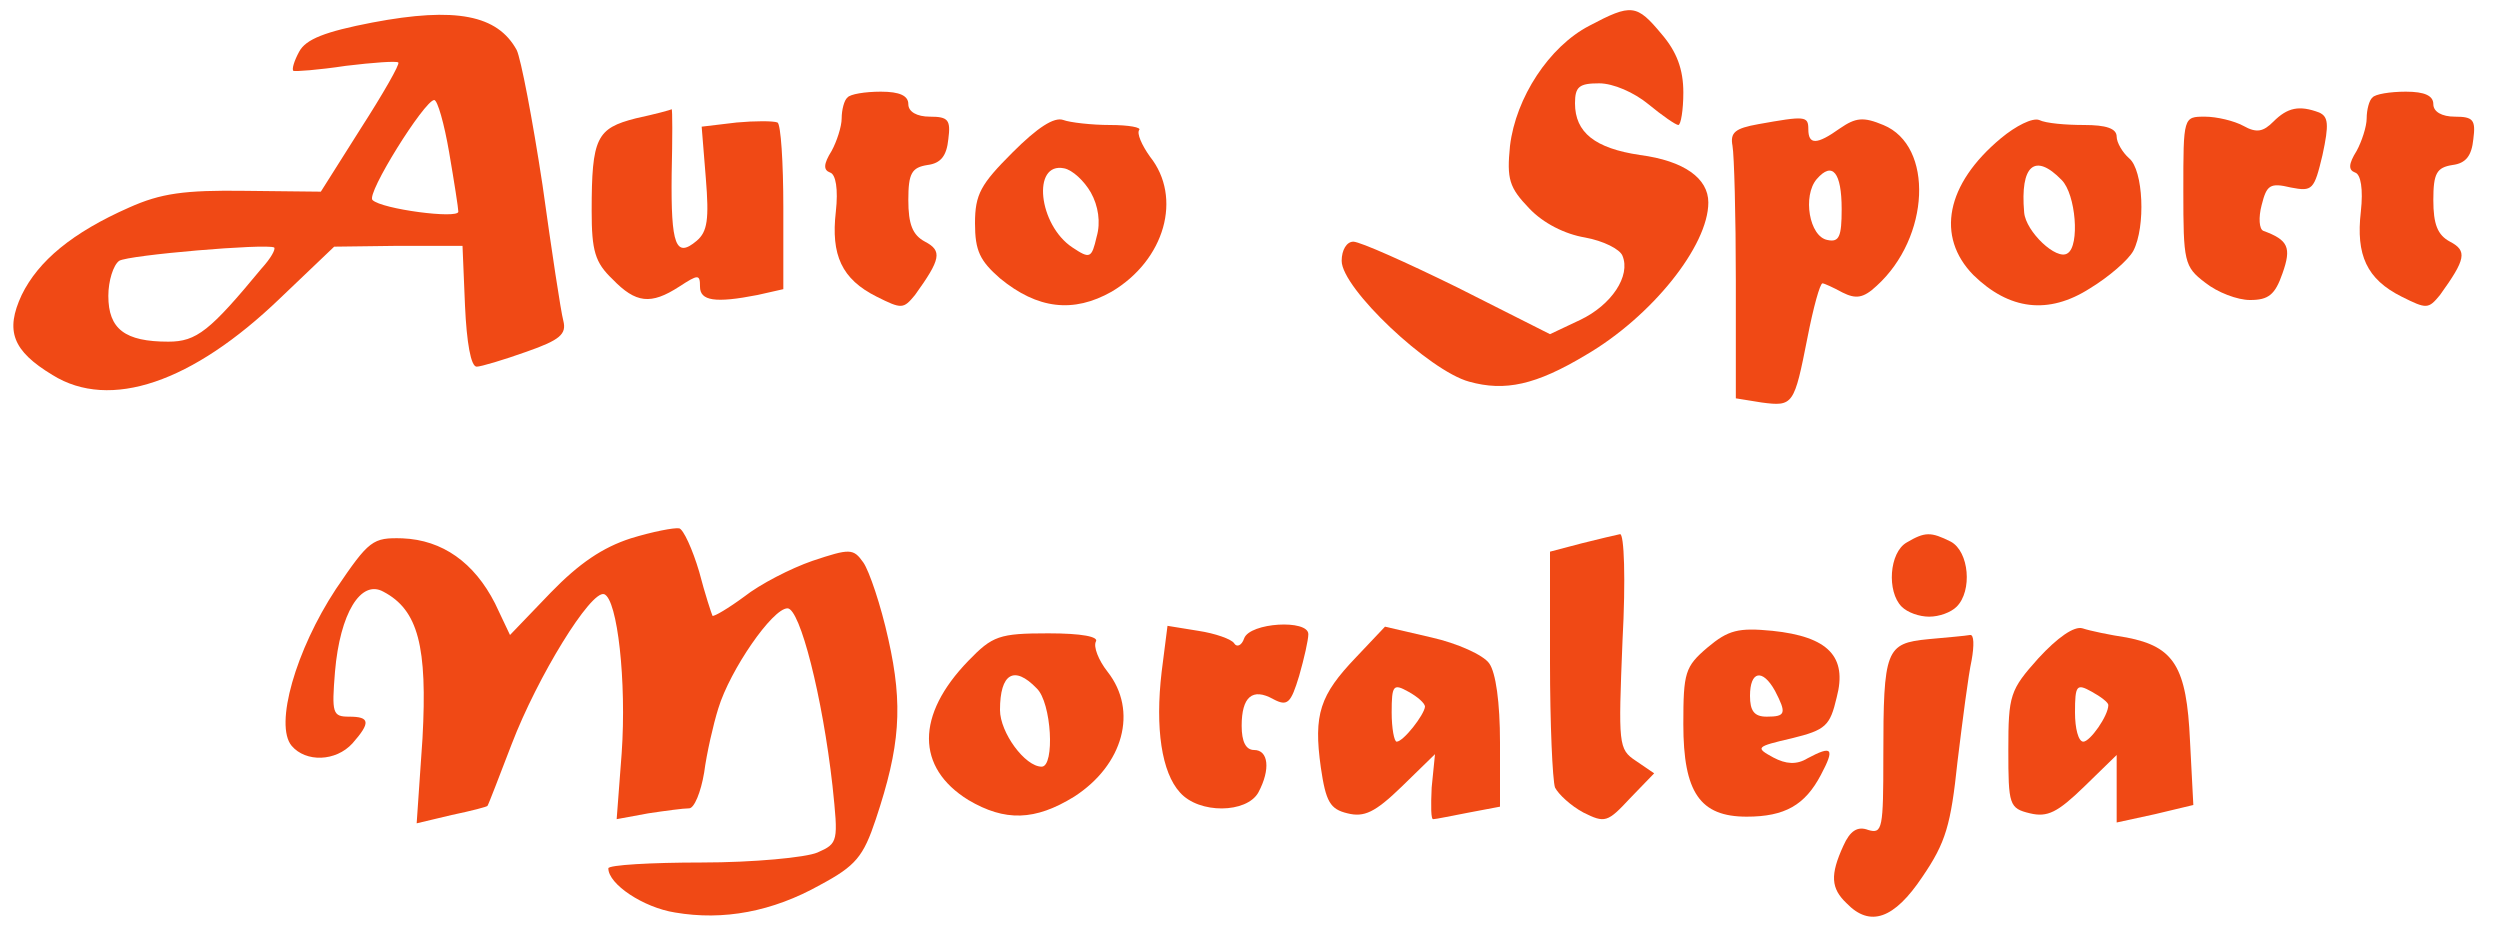 <?xml version="1.0" standalone="no"?>
<!DOCTYPE svg PUBLIC "-//W3C//DTD SVG 20010904//EN"
 "http://www.w3.org/TR/2001/REC-SVG-20010904/DTD/svg10.dtd">
<svg version="1.0" xmlns="http://www.w3.org/2000/svg"
 width="300pt" height="112pt" viewBox="0 0 300 112"
 preserveAspectRatio="xMidYMid meet">

<g transform="translate(0,112) scale(0.1,-0.1)"
fill="#f04915" stroke="none">
<path d="M447 1093 c-57 -11 -80 -20 -88 -35 -6 -11 -9 -21 -7 -23 2 -1 30 1
63 6 33 4 61 6 63 4 2 -2 -18 -37 -45 -79 l-48 -76 -91 1 c-73 1 -101 -3 -139
-20 -68 -30 -109 -64 -129 -105 -20 -43 -11 -67 37 -96 69 -43 168 -9 273 92
l65 62 77 1 77 0 3 -72 c2 -44 7 -73 14 -73 5 0 32 8 60 18 40 14 48 21 44 37
-3 11 -14 84 -25 163 -12 79 -26 152 -31 162 -23 42 -73 52 -173 33z m92 -156
c6 -35 11 -67 11 -71 0 -9 -92 3 -103 14 -8 7 62 119 74 120 4 0 12 -28 18
-63z m-225 -139 c-62 -75 -78 -88 -112 -88 -52 0 -72 15 -72 55 0 18 6 37 13
42 11 7 177 21 186 16 2 -2 -4 -13 -15 -25z"/>
<path d="M1907 1089 c-48 -25 -88 -86 -95 -144 -4 -40 -1 -50 23 -75 17 -18
43 -31 67 -35 22 -4 42 -14 45 -22 10 -24 -13 -59 -51 -77 l-36 -17 -111 56
c-61 30 -117 55 -125 55 -8 0 -14 -10 -14 -23 0 -33 105 -132 153 -145 43 -12
80 -4 140 32 79 46 147 131 147 183 0 29 -29 50 -82 57 -54 8 -78 27 -78 62 0
20 5 24 29 24 17 0 42 -11 59 -25 17 -14 33 -25 36 -25 3 0 6 18 6 39 0 28 -8
49 -26 70 -30 36 -36 37 -87 10z"/>
<path d="M1017 1003 c-4 -3 -7 -15 -7 -25 0 -10 -6 -28 -12 -39 -10 -16 -10
-23 -2 -26 7 -2 10 -20 7 -47 -6 -52 7 -81 49 -102 30 -15 32 -15 46 2 31 43
33 53 12 64 -15 8 -20 21 -20 50 0 32 4 39 23 42 16 2 23 11 25 31 3 23 0 27
-22 27 -16 0 -26 6 -26 15 0 10 -10 15 -33 15 -19 0 -37 -3 -40 -7z"/>
<path d="M2847 1003 c-4 -3 -7 -15 -7 -25 0 -10 -6 -28 -12 -39 -10 -16 -10
-23 -2 -26 7 -2 10 -20 7 -47 -6 -52 7 -81 49 -102 30 -15 32 -15 46 2 31 43
33 53 12 64 -15 8 -20 21 -20 50 0 32 4 39 23 42 16 2 23 11 25 31 3 23 0 27
-22 27 -16 0 -26 6 -26 15 0 10 -10 15 -33 15 -19 0 -37 -3 -40 -7z"/>
<path d="M763 978 c-47 -12 -53 -23 -53 -111 0 -48 4 -62 25 -82 28 -29 46
-31 80 -9 23 15 25 15 25 0 0 -17 18 -20 69 -10 l31 7 0 98 c0 54 -3 100 -7
102 -5 2 -27 2 -49 0 l-42 -5 5 -62 c4 -49 2 -64 -11 -75 -25 -21 -31 -6 -30
80 1 43 1 78 0 78 -1 -1 -20 -6 -43 -11z"/>
<path d="M2728 974 c-12 -12 -20 -14 -36 -5 -11 6 -32 11 -46 11 -26 0 -26 0
-26 -89 0 -85 1 -91 26 -110 15 -12 39 -21 54 -21 22 0 30 6 39 32 11 31 7 40
-23 51 -5 2 -6 16 -2 31 6 24 10 27 35 21 26 -5 28 -3 38 39 8 37 7 46 -4 51
-24 9 -38 6 -55 -11z"/>
<path d="M1215 937 c-38 -38 -45 -50 -45 -85 0 -33 6 -45 30 -66 45 -37 88
-42 134 -16 64 38 85 113 46 162 -10 14 -16 28 -13 32 3 3 -12 6 -35 6 -22 0
-48 3 -56 6 -11 4 -31 -9 -61 -39z m94 -48 c9 -16 12 -36 7 -53 -6 -26 -8 -27
-29 -13 -41 27 -49 103 -10 95 10 -2 24 -15 32 -29z"/>
<path d="M2110 971 c-28 -5 -34 -10 -31 -26 2 -11 4 -84 4 -162 l0 -141 31 -5
c38 -5 39 -3 55 78 7 36 15 65 18 65 2 0 13 -5 24 -11 16 -8 25 -7 41 8 64 58
69 168 8 193 -24 10 -33 9 -52 -4 -28 -20 -38 -20 -38 -1 0 16 -4 16 -60 6z
m100 -102 c0 -33 -3 -40 -17 -37 -22 4 -30 53 -13 73 19 22 30 8 30 -36z"/>
<path d="M2401 954 c-66 -55 -78 -118 -33 -164 43 -42 90 -48 140 -16 23 14
46 34 52 45 15 29 12 97 -5 111 -8 7 -15 19 -15 26 0 10 -13 14 -39 14 -22 0
-46 2 -54 6 -8 3 -28 -7 -46 -22z m73 -50 c17 -17 22 -79 7 -88 -13 -9 -50 26
-52 49 -5 57 13 72 45 39z"/>
<path d="M757 474 c-34 -11 -62 -30 -96 -65 l-49 -51 -18 38 c-25 49 -63 76
-111 78 -36 1 -40 -2 -80 -61 -48 -73 -74 -163 -53 -188 17 -20 53 -19 73 3
22 25 21 32 -4 32 -20 0 -21 4 -17 54 6 70 31 111 58 96 42 -22 53 -66 47
-176 l-7 -102 42 10 c24 5 43 10 43 11 1 1 14 35 29 74 31 81 95 185 111 180
16 -6 27 -105 21 -191 l-6 -79 38 7 c20 3 42 6 49 6 6 0 14 19 18 43 3 23 11
58 17 77 14 46 65 120 83 120 15 0 42 -106 54 -213 7 -67 7 -69 -18 -80 -14
-6 -77 -12 -139 -12 -61 0 -112 -3 -112 -7 0 -19 42 -47 80 -53 58 -10 117 1
174 33 43 23 52 34 67 79 29 87 33 136 15 216 -9 41 -23 82 -30 92 -12 17 -16
17 -61 2 -26 -9 -63 -28 -82 -43 -19 -14 -36 -24 -38 -23 -1 2 -9 26 -16 53
-8 27 -19 51 -24 52 -6 1 -32 -4 -58 -12z"/>
<path d="M1898 468 l-38 -10 0 -133 c0 -73 3 -141 6 -150 4 -8 19 -22 34 -30
26 -13 29 -12 56 17 l29 30 -22 15 c-21 14 -21 19 -16 144 4 74 2 129 -3 128
-5 -1 -26 -6 -46 -11z"/>
<path d="M2288 469 c-21 -12 -24 -59 -6 -77 7 -7 21 -12 33 -12 12 0 26 5 33
12 19 19 15 66 -7 78 -24 12 -31 12 -53 -1z"/>
<path d="M1394 314 c-8 -68 0 -121 22 -145 23 -26 80 -25 94 0 15 28 12 51 -5
51 -10 0 -15 10 -15 29 0 35 13 46 38 32 17 -9 21 -5 31 28 6 21 11 43 11 50
0 18 -70 14 -77 -5 -3 -9 -9 -11 -12 -6 -3 5 -23 12 -43 15 l-37 6 -7 -55z"/>
<path d="M1627 331 c-43 -45 -51 -68 -42 -132 6 -41 11 -50 32 -55 20 -5 33 1
65 32 l40 39 -4 -40 c-1 -22 -1 -39 2 -38 3 0 22 4 43 8 l37 7 0 77 c0 48 -5
84 -13 95 -7 10 -38 24 -69 31 l-56 13 -35 -37z m83 -59 c-1 -10 -26 -42 -34
-42 -3 0 -6 16 -6 35 0 33 2 35 20 25 11 -6 20 -14 20 -18z"/>
<path d="M2049 343 c-27 -23 -29 -30 -29 -92 0 -82 20 -111 76 -111 46 0 70
14 89 50 17 32 14 36 -16 20 -13 -8 -26 -7 -41 1 -22 12 -21 13 22 23 41 10
46 15 54 49 13 49 -10 73 -77 80 -41 4 -53 1 -78 -20z m81 -52 c14 -27 13 -31
-10 -31 -15 0 -20 7 -20 25 0 30 15 33 30 6z"/>
<path d="M2446 330 c-34 -38 -36 -44 -36 -110 0 -66 1 -70 26 -76 21 -5 33 1
65 32 l39 38 0 -41 0 -40 46 10 46 11 -4 77 c-4 89 -19 113 -76 124 -20 3 -44
8 -53 11 -10 3 -30 -11 -53 -36z m84 -56 c0 -13 -22 -44 -30 -44 -6 0 -10 16
-10 35 0 33 2 35 20 25 11 -6 20 -13 20 -16z"/>
<path d="M1162 327 c-63 -65 -63 -128 0 -167 44 -26 80 -25 127 4 59 38 77
103 40 150 -11 14 -17 30 -14 36 4 6 -17 10 -57 10 -59 0 -67 -3 -96 -33z m82
-33 c18 -17 22 -94 6 -94 -20 0 -50 41 -50 68 0 44 17 54 44 26z"/>
<path d="M2314 353 c-51 -5 -54 -12 -54 -141 0 -86 -1 -93 -18 -88 -13 5 -22
-1 -30 -19 -16 -35 -15 -51 4 -69 28 -29 57 -19 91 32 28 41 34 62 42 138 6
49 13 104 17 122 3 17 3 31 -2 30 -5 -1 -28 -3 -50 -5z"/>
</g>
</svg>
